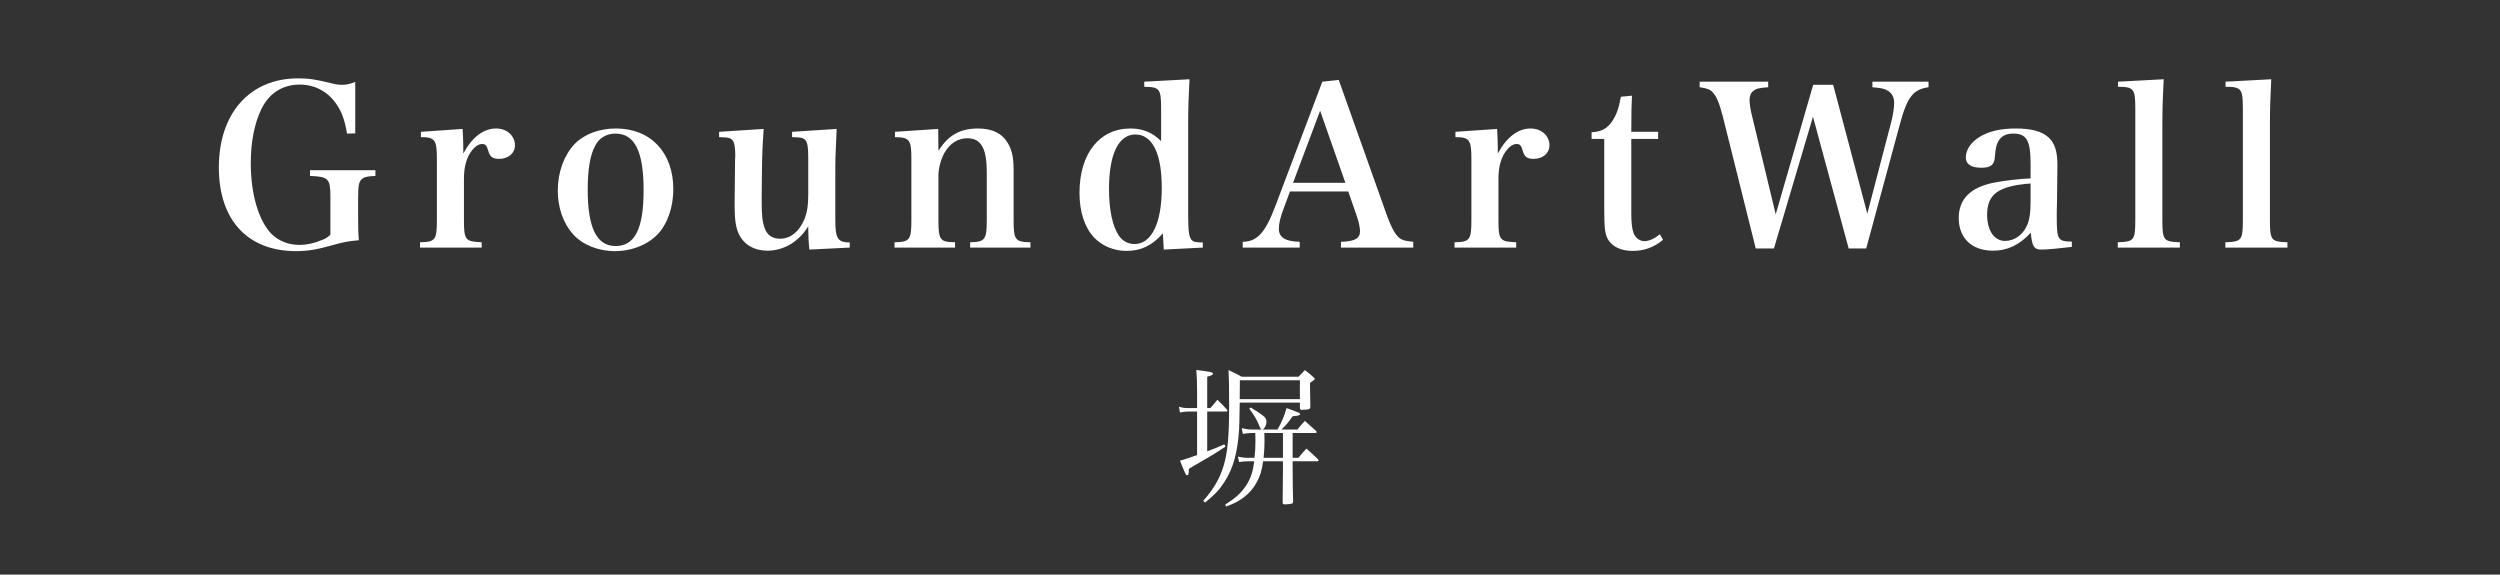<svg width="248" height="57" viewBox="0 0 248 57" fill="none" xmlns="http://www.w3.org/2000/svg">
<rect x="0" y="0" width="248" height="57" fill="#333333" stroke="none"/>
<path d="M30.752 16.882H37.242V17.454C36.45 17.476 36.098 17.564 35.856 17.806C35.592 18.048 35.526 18.466 35.526 19.764V21.634C35.526 22.778 35.548 23.13 35.592 23.834C34.558 23.922 34.074 24.01 32.996 24.318C31.434 24.758 30.532 24.912 29.366 24.912C24.57 24.912 21.71 21.832 21.71 16.618C21.71 11.228 24.79 7.774 29.564 7.774C30.686 7.774 31.214 7.862 32.952 8.28C33.282 8.368 33.612 8.412 33.942 8.412C34.36 8.412 34.69 8.346 35.24 8.126V13.23L34.426 13.252C34.206 11.932 33.898 11.052 33.326 10.26C32.468 9.05 31.192 8.39 29.74 8.39C28.024 8.39 26.682 9.248 25.912 10.854C25.23 12.284 24.878 14.088 24.878 16.2C24.878 19.258 25.648 21.876 26.924 23.196C27.628 23.9 28.618 24.296 29.718 24.296C30.378 24.296 31.148 24.142 31.874 23.834C32.292 23.68 32.468 23.57 32.776 23.284V19.522C32.776 17.718 32.578 17.52 30.752 17.454V16.882ZM41.755 13.076L45.891 12.79C45.935 13.626 45.957 14.132 45.957 14.572C45.957 14.726 45.957 14.946 45.957 15.232C46.837 13.604 47.959 12.746 49.213 12.746C50.291 12.746 51.083 13.472 51.083 14.418C51.083 15.21 50.423 15.76 49.499 15.76C48.905 15.76 48.619 15.562 48.465 15.056C48.289 14.44 48.179 14.286 47.827 14.286C47.827 14.286 47.805 14.286 47.783 14.286C47.365 14.308 46.925 14.682 46.551 15.32C46.199 15.98 46.023 16.728 46.023 17.762V21.832C46.023 23.812 46.155 23.966 47.783 24.032V24.56H41.667V24.032C43.185 24.01 43.339 23.79 43.339 21.832V15.738C43.339 13.868 43.141 13.604 41.755 13.604V13.076ZM55.331 18.906C55.331 17.102 55.947 15.408 56.981 14.308C57.927 13.318 59.423 12.746 61.095 12.746C64.549 12.746 66.793 15.122 66.793 18.774C66.793 20.49 66.243 22.118 65.341 23.13C64.329 24.252 62.723 24.912 60.985 24.912C59.335 24.912 57.773 24.274 56.849 23.24C55.881 22.162 55.331 20.6 55.331 18.906ZM58.301 18.796C58.301 22.602 59.181 24.406 61.073 24.406C62.987 24.406 63.845 22.69 63.845 18.862C63.845 15.012 62.965 13.252 61.051 13.252C60.149 13.252 59.379 13.714 59.005 14.528C58.521 15.474 58.301 16.882 58.301 18.796ZM84.293 24.56L80.289 24.758C80.223 24.186 80.179 23.35 80.179 22.448C79.255 23.966 77.759 24.868 76.131 24.868C74.833 24.868 73.799 24.274 73.293 23.218C73.007 22.602 72.875 21.832 72.875 20.49V20.182L72.919 15.738C72.919 15.672 72.941 15.628 72.941 15.562C72.941 14.682 72.875 14.198 72.699 13.956C72.501 13.692 72.325 13.626 71.335 13.604V13.076L75.757 12.79C75.647 14.374 75.603 15.21 75.581 17.168L75.559 19.5C75.559 19.654 75.559 19.874 75.559 19.918C75.559 21.414 75.625 21.964 75.845 22.602C76.087 23.328 76.615 23.68 77.385 23.68C78.397 23.68 79.233 23.02 79.761 21.832C80.069 21.106 80.179 20.402 80.179 19.214V15.738C80.179 14.528 80.091 14.088 79.849 13.846C79.629 13.67 79.497 13.626 78.573 13.604V13.076L82.995 12.79C82.863 15.804 82.863 15.804 82.863 17.19V21.766C82.863 23.68 83.083 24.032 84.293 24.054V24.56ZM93.07 12.79L93.092 14.968C94.038 13.428 95.248 12.746 97.008 12.746C98.438 12.746 99.428 13.23 100 14.242C100.396 14.902 100.55 15.628 100.55 16.948V21.832C100.55 23.79 100.704 24.01 102.222 24.032V24.56H96.238V24.032C97.712 24.01 97.888 23.768 97.888 21.832V17.08C97.888 14.704 97.316 13.714 95.952 13.714C95.028 13.714 94.236 14.22 93.686 15.166C93.334 15.804 93.092 16.706 93.092 17.432V21.832C93.092 23.812 93.246 24.01 94.742 24.032V24.56H88.736V24.032C90.254 24.01 90.408 23.79 90.408 21.832V15.738C90.408 13.868 90.232 13.626 88.78 13.604V13.076L93.07 12.79ZM113.51 8.104L117.998 7.862C117.91 9.512 117.866 10.656 117.866 12.35V21.238C117.866 23.02 117.954 23.614 118.284 23.878C118.482 24.01 118.592 24.032 119.318 24.054V24.56L115.446 24.758L115.358 23.152C114.28 24.362 113.202 24.89 111.75 24.89C110.496 24.89 109.352 24.406 108.538 23.57C107.592 22.558 107.086 21.018 107.086 19.126C107.086 15.232 109.066 12.746 112.146 12.746C113.356 12.746 114.324 13.142 115.182 14V10.832C115.182 8.786 115.05 8.632 113.51 8.61V8.104ZM115.248 18.642C115.248 15.232 114.324 13.34 112.63 13.34C110.958 13.34 110.012 15.298 110.012 18.752C110.012 20.82 110.364 22.492 111.024 23.416C111.376 23.922 111.926 24.208 112.542 24.208C114.236 24.208 115.248 22.14 115.248 18.642ZM127.963 18.994L127.347 20.666C127.017 21.502 126.863 22.184 126.863 22.69C126.863 23.548 127.479 23.944 128.931 23.988V24.56H123.277V23.988C124.707 23.966 125.499 23.108 126.489 20.512L131.175 8.104L132.803 7.928L137.599 21.414C138.105 22.778 138.523 23.482 139.029 23.746C139.271 23.856 139.469 23.9 140.195 23.988V24.56H133.023V23.988C134.409 23.944 134.915 23.658 134.915 22.932C134.915 22.91 134.915 22.888 134.915 22.866C134.893 22.514 134.783 21.964 134.585 21.414L133.749 18.994H127.963ZM133.463 18.136L130.955 10.986L128.271 18.136H133.463ZM144.378 13.076L148.514 12.79C148.558 13.626 148.58 14.132 148.58 14.572C148.58 14.726 148.58 14.946 148.58 15.232C149.46 13.604 150.582 12.746 151.836 12.746C152.914 12.746 153.706 13.472 153.706 14.418C153.706 15.21 153.046 15.76 152.122 15.76C151.528 15.76 151.242 15.562 151.088 15.056C150.912 14.44 150.802 14.286 150.45 14.286C150.45 14.286 150.428 14.286 150.406 14.286C149.988 14.308 149.548 14.682 149.174 15.32C148.822 15.98 148.646 16.728 148.646 17.762V21.832C148.646 23.812 148.778 23.966 150.406 24.032V24.56H144.29V24.032C145.808 24.01 145.962 23.79 145.962 21.832V15.738C145.962 13.868 145.764 13.604 144.378 13.604V13.076ZM161.825 13.78V21.128C161.825 22.096 161.891 22.668 162.045 23.108C162.221 23.592 162.661 23.922 163.123 23.922C163.585 23.922 164.113 23.68 164.663 23.24L164.971 23.79C164.069 24.538 163.101 24.89 161.957 24.89C160.769 24.89 159.889 24.45 159.471 23.68C159.207 23.13 159.141 22.602 159.141 20.644V13.78H157.887V13.12C158.855 13.076 159.471 12.746 159.977 11.954C160.373 11.338 160.593 10.7 160.791 9.6L161.891 9.49C161.847 10.392 161.825 11.074 161.825 13.076H164.487V13.78H161.825ZM179.847 11.58L175.975 24.648H174.171L170.893 11.514C170.563 10.238 170.277 9.556 169.903 9.16C169.639 8.874 169.309 8.742 168.605 8.654V8.104H175.403V8.654C174.501 8.72 174.215 8.786 173.951 9.006C173.687 9.182 173.555 9.512 173.555 9.908C173.555 10.326 173.643 10.898 173.863 11.756L176.151 21.26L179.869 8.412H181.849L185.237 21.194L187.591 12.174C187.789 11.448 187.899 10.7 187.899 10.194C187.899 9.512 187.569 9.05 186.909 8.83C186.623 8.742 186.293 8.698 185.743 8.654V8.104H191.309V8.654C189.769 8.874 189.197 9.6 188.449 12.394L185.127 24.648H183.389L179.847 11.58ZM205.526 23.966V24.494C204.228 24.648 203.062 24.758 202.49 24.758C201.786 24.758 201.566 24.428 201.456 23.086C200.312 24.318 199.124 24.868 197.694 24.868C195.604 24.868 194.306 23.614 194.306 21.634C194.306 19.742 195.472 18.576 197.826 18.114C198.904 17.916 200.07 17.762 201.434 17.696V16.266C201.434 13.934 201.038 13.252 199.718 13.252C199.014 13.252 198.552 13.472 198.244 14C198.024 14.374 197.958 14.726 197.892 15.562C197.848 16.354 197.474 16.64 196.55 16.64C195.538 16.64 195.01 16.288 195.01 15.628C195.01 14.858 195.516 14.11 196.374 13.582C197.298 13.01 198.486 12.746 199.982 12.746C201.5 12.746 202.578 13.032 203.238 13.648C203.832 14.22 204.096 15.012 204.096 16.376L204.074 18.29L204.052 20.204C204.03 20.82 204.03 21.238 204.03 21.392C204.03 23.812 204.118 23.944 205.526 23.966ZM201.434 19.896V18.202C198.244 18.444 197.122 19.258 197.122 21.304C197.122 22.866 197.826 23.9 198.904 23.9C199.784 23.9 200.62 23.35 201.038 22.448C201.324 21.876 201.434 21.15 201.434 19.896ZM210.084 24.56V24.032C211.69 23.988 211.822 23.834 211.822 21.832V10.744C211.822 8.808 211.668 8.61 210.106 8.61V8.104L214.638 7.862C214.55 9.49 214.506 10.898 214.506 12.372V21.832C214.506 23.834 214.638 23.988 216.244 24.032V24.56H210.084ZM220.754 24.56V24.032C222.36 23.988 222.492 23.834 222.492 21.832V10.744C222.492 8.808 222.338 8.61 220.776 8.61V8.104L225.308 7.862C225.22 9.49 225.176 10.898 225.176 12.372V21.832C225.176 23.834 225.308 23.988 226.914 24.032V24.56H220.754Z" fill="white"/>
<path d="M128.23 42.955V45.415H128.8C129.13 45.01 129.235 44.89 129.595 44.5C130.09 44.935 130.24 45.07 130.72 45.535C130.765 45.58 130.81 45.64 130.81 45.655C130.81 45.715 130.735 45.76 130.645 45.76H128.23V46.24C128.23 47.47 128.245 48.55 128.275 49.765C128.26 49.87 128.245 49.915 128.17 49.96C128.11 49.99 127.675 50.035 127.45 50.035C127.3 50.035 127.24 49.99 127.24 49.855C127.255 48.37 127.27 47.32 127.27 46.33V45.76H125.305C125.17 46.69 125.005 47.245 124.645 47.875C124.255 48.595 123.67 49.195 122.95 49.63C122.62 49.84 122.275 50.005 121.63 50.245L121.54 50.05C122.575 49.405 123.145 48.895 123.655 48.1C124.075 47.44 124.3 46.75 124.42 45.76H123.775C123.49 45.76 123.175 45.79 122.92 45.835L122.8 45.295C123.205 45.385 123.445 45.415 123.775 45.415H124.45C124.51 44.755 124.54 44.41 124.54 43.795C124.54 43.795 124.525 43.39 124.525 42.955H124.195C123.85 42.955 123.595 42.985 123.295 43.045L123.175 42.475C123.67 42.58 123.88 42.61 124.195 42.61H125.17C125.05 42.535 125.02 42.49 124.96 42.325C124.75 41.77 124.375 41.11 123.925 40.54L124.075 40.42C124.915 40.945 124.945 40.975 125.23 41.185C125.515 41.38 125.635 41.575 125.635 41.845C125.635 42.16 125.47 42.475 125.26 42.61H126.73C127.09 41.995 127.405 41.275 127.63 40.48C128.935 40.96 128.965 40.975 128.965 41.08C128.965 41.2 128.8 41.245 128.23 41.29C127.78 41.935 127.615 42.13 127.12 42.61H128.71C129.01 42.22 129.1 42.115 129.445 41.755C129.925 42.175 130.075 42.31 130.555 42.745C130.585 42.79 130.615 42.835 130.615 42.88C130.615 42.925 130.555 42.955 130.48 42.955H128.23ZM127.27 42.955H125.425C125.425 43.195 125.425 43.195 125.44 43.795C125.44 44.29 125.41 44.785 125.35 45.415H127.27V42.955ZM128.95 39.94H122.98C122.965 41.335 122.935 42.22 122.92 42.595C122.77 44.89 122.335 46.48 121.45 47.83C120.97 48.58 120.52 49.06 119.545 49.855L119.365 49.675C120.4 48.505 121 47.485 121.39 46.18C121.78 44.89 121.93 43.285 121.93 40.36C121.93 38.41 121.915 37.54 121.87 36.715C122.455 36.985 122.635 37.075 123.19 37.375H128.815C129.085 37.09 129.175 37 129.445 36.715C129.82 37 129.925 37.09 130.255 37.375C130.36 37.48 130.42 37.54 130.42 37.585C130.42 37.63 130.39 37.66 130.36 37.69C130.36 37.69 130.225 37.795 129.955 37.99C129.955 38.14 129.955 38.245 129.955 38.35C129.955 38.92 129.97 39.61 129.985 40.375C129.97 40.495 129.955 40.54 129.88 40.57C129.82 40.615 129.355 40.66 129.145 40.66C129.025 40.66 128.965 40.615 128.95 40.48V39.94ZM122.98 39.595H128.95V37.72H122.995C122.995 37.885 122.995 38.515 122.98 39.595ZM119.755 40.48H120.07C120.385 40.135 120.475 40.015 120.76 39.655C121.195 40.075 121.33 40.21 121.735 40.66C121.75 40.69 121.765 40.72 121.765 40.735C121.765 40.795 121.705 40.825 121.63 40.825H119.755V44.77C120.445 44.515 120.715 44.41 121.45 44.08L121.57 44.305C120.685 44.89 120.205 45.19 119.695 45.475C118.345 46.255 118.345 46.255 117.94 46.51C117.925 47.05 117.895 47.14 117.76 47.14C117.64 47.14 117.64 47.14 117.055 45.7C117.58 45.55 117.58 45.55 118.75 45.145V40.825H117.835C117.625 40.825 117.295 40.87 117.055 40.915L116.95 40.345C117.28 40.45 117.52 40.48 117.835 40.48H118.75V38.62C118.75 37.945 118.735 37.525 118.675 36.7C120.1 36.88 120.325 36.925 120.325 37.075C120.325 37.18 120.205 37.24 119.755 37.375V40.48Z" fill="white"/>
</svg>
